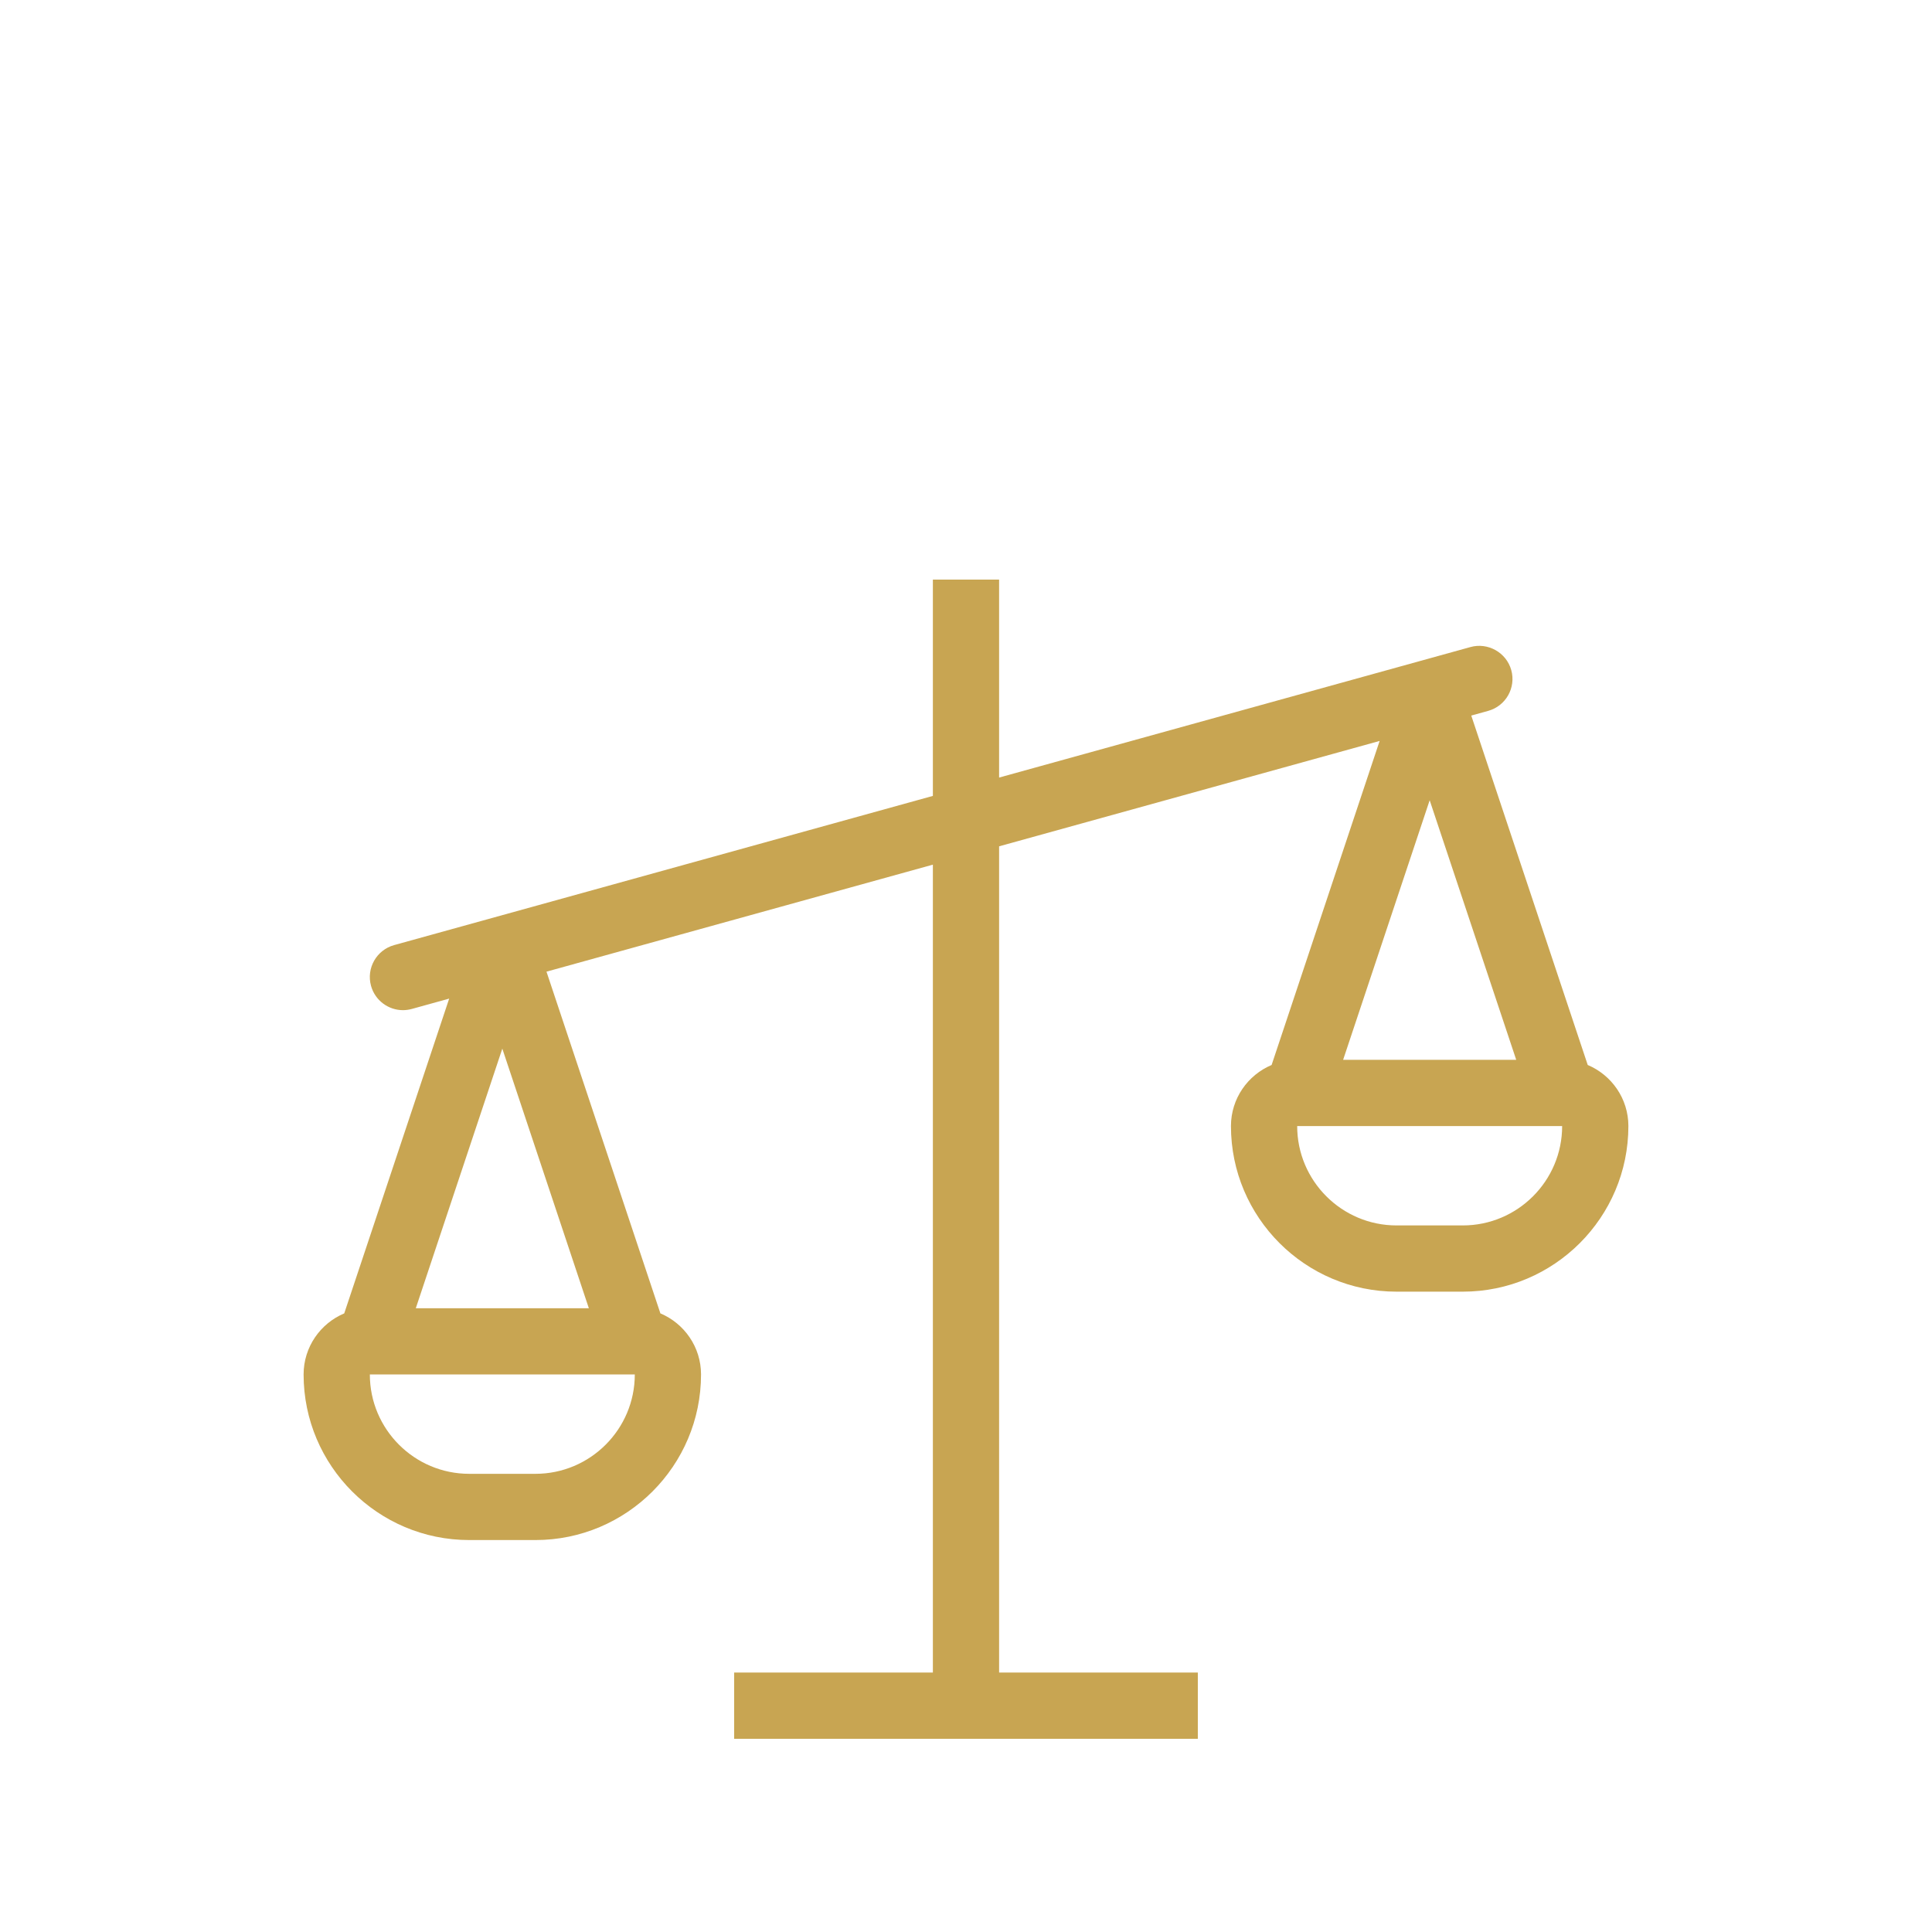 <?xml version="1.0" encoding="utf-8"?>
<!-- Generator: Adobe Illustrator 15.0.0, SVG Export Plug-In . SVG Version: 6.00 Build 0)  -->
<!DOCTYPE svg PUBLIC "-//W3C//DTD SVG 1.1//EN" "http://www.w3.org/Graphics/SVG/1.1/DTD/svg11.dtd">
<svg version="1.1" id="Warstwa_1" xmlns:x="http://ns.adobe.com/Extensibility/1.0/" xmlns:i="http://ns.adobe.com/AdobeIllustrator/10.0/" xmlns:graph="http://ns.adobe.com/Graphs/1.0/"
	 xmlns="http://www.w3.org/2000/svg" xmlns:xlink="http://www.w3.org/1999/xlink" x="0px" y="0px" width="425.199px"
	 height="425.199px" viewBox="0 0 425.199 425.199" enable-background="new 0 0 425.199 425.199" xml:space="preserve">
<path fill="#C8A552" d="M349.431,234.385l-25.633-76.901l3.722-1.032c3.881-1.074,6.16-5.093,5.084-8.972
	c-1.081-3.884-5.141-6.139-8.97-5.08l-103.749,28.729v-43.57h-14.576v47.606L86.738,208.001c-3.88,1.076-6.154,5.093-5.08,8.972
	c0.898,3.229,3.827,5.346,7.022,5.346c0.644,0,1.299-0.089,1.951-0.267l8.225-2.277l-23.096,69.28
	c-5.249,2.207-8.943,7.396-8.943,13.439c0,20.096,16.351,36.444,36.445,36.444h14.579c20.094,0,36.444-16.349,36.444-36.444
	c0-6.043-3.694-11.232-8.943-13.439l-25.07-75.21l85.038-23.55v177.801h-43.734v14.58H263.62v-14.58h-43.734V186.26l83.746-23.192
	l-23.773,71.317c-5.247,2.207-8.947,7.399-8.947,13.442c0,20.096,16.351,36.444,36.443,36.444h14.58
	c20.096,0,36.444-16.349,36.444-36.444C358.379,241.784,354.677,236.592,349.431,234.385z M110.551,230.787l19.042,57.131H91.51
	L110.551,230.787z M117.841,324.362h-14.579c-12.057,0-21.866-9.809-21.866-21.867h58.312
	C139.708,314.554,129.9,324.362,117.841,324.362z M333.694,233.25h-38.097l19.048-57.13L333.694,233.25z M321.934,269.695h-14.58
	c-12.056,0-21.867-9.811-21.867-21.868h58.314C343.802,259.885,333.993,269.695,321.934,269.695z"/>
</svg>
